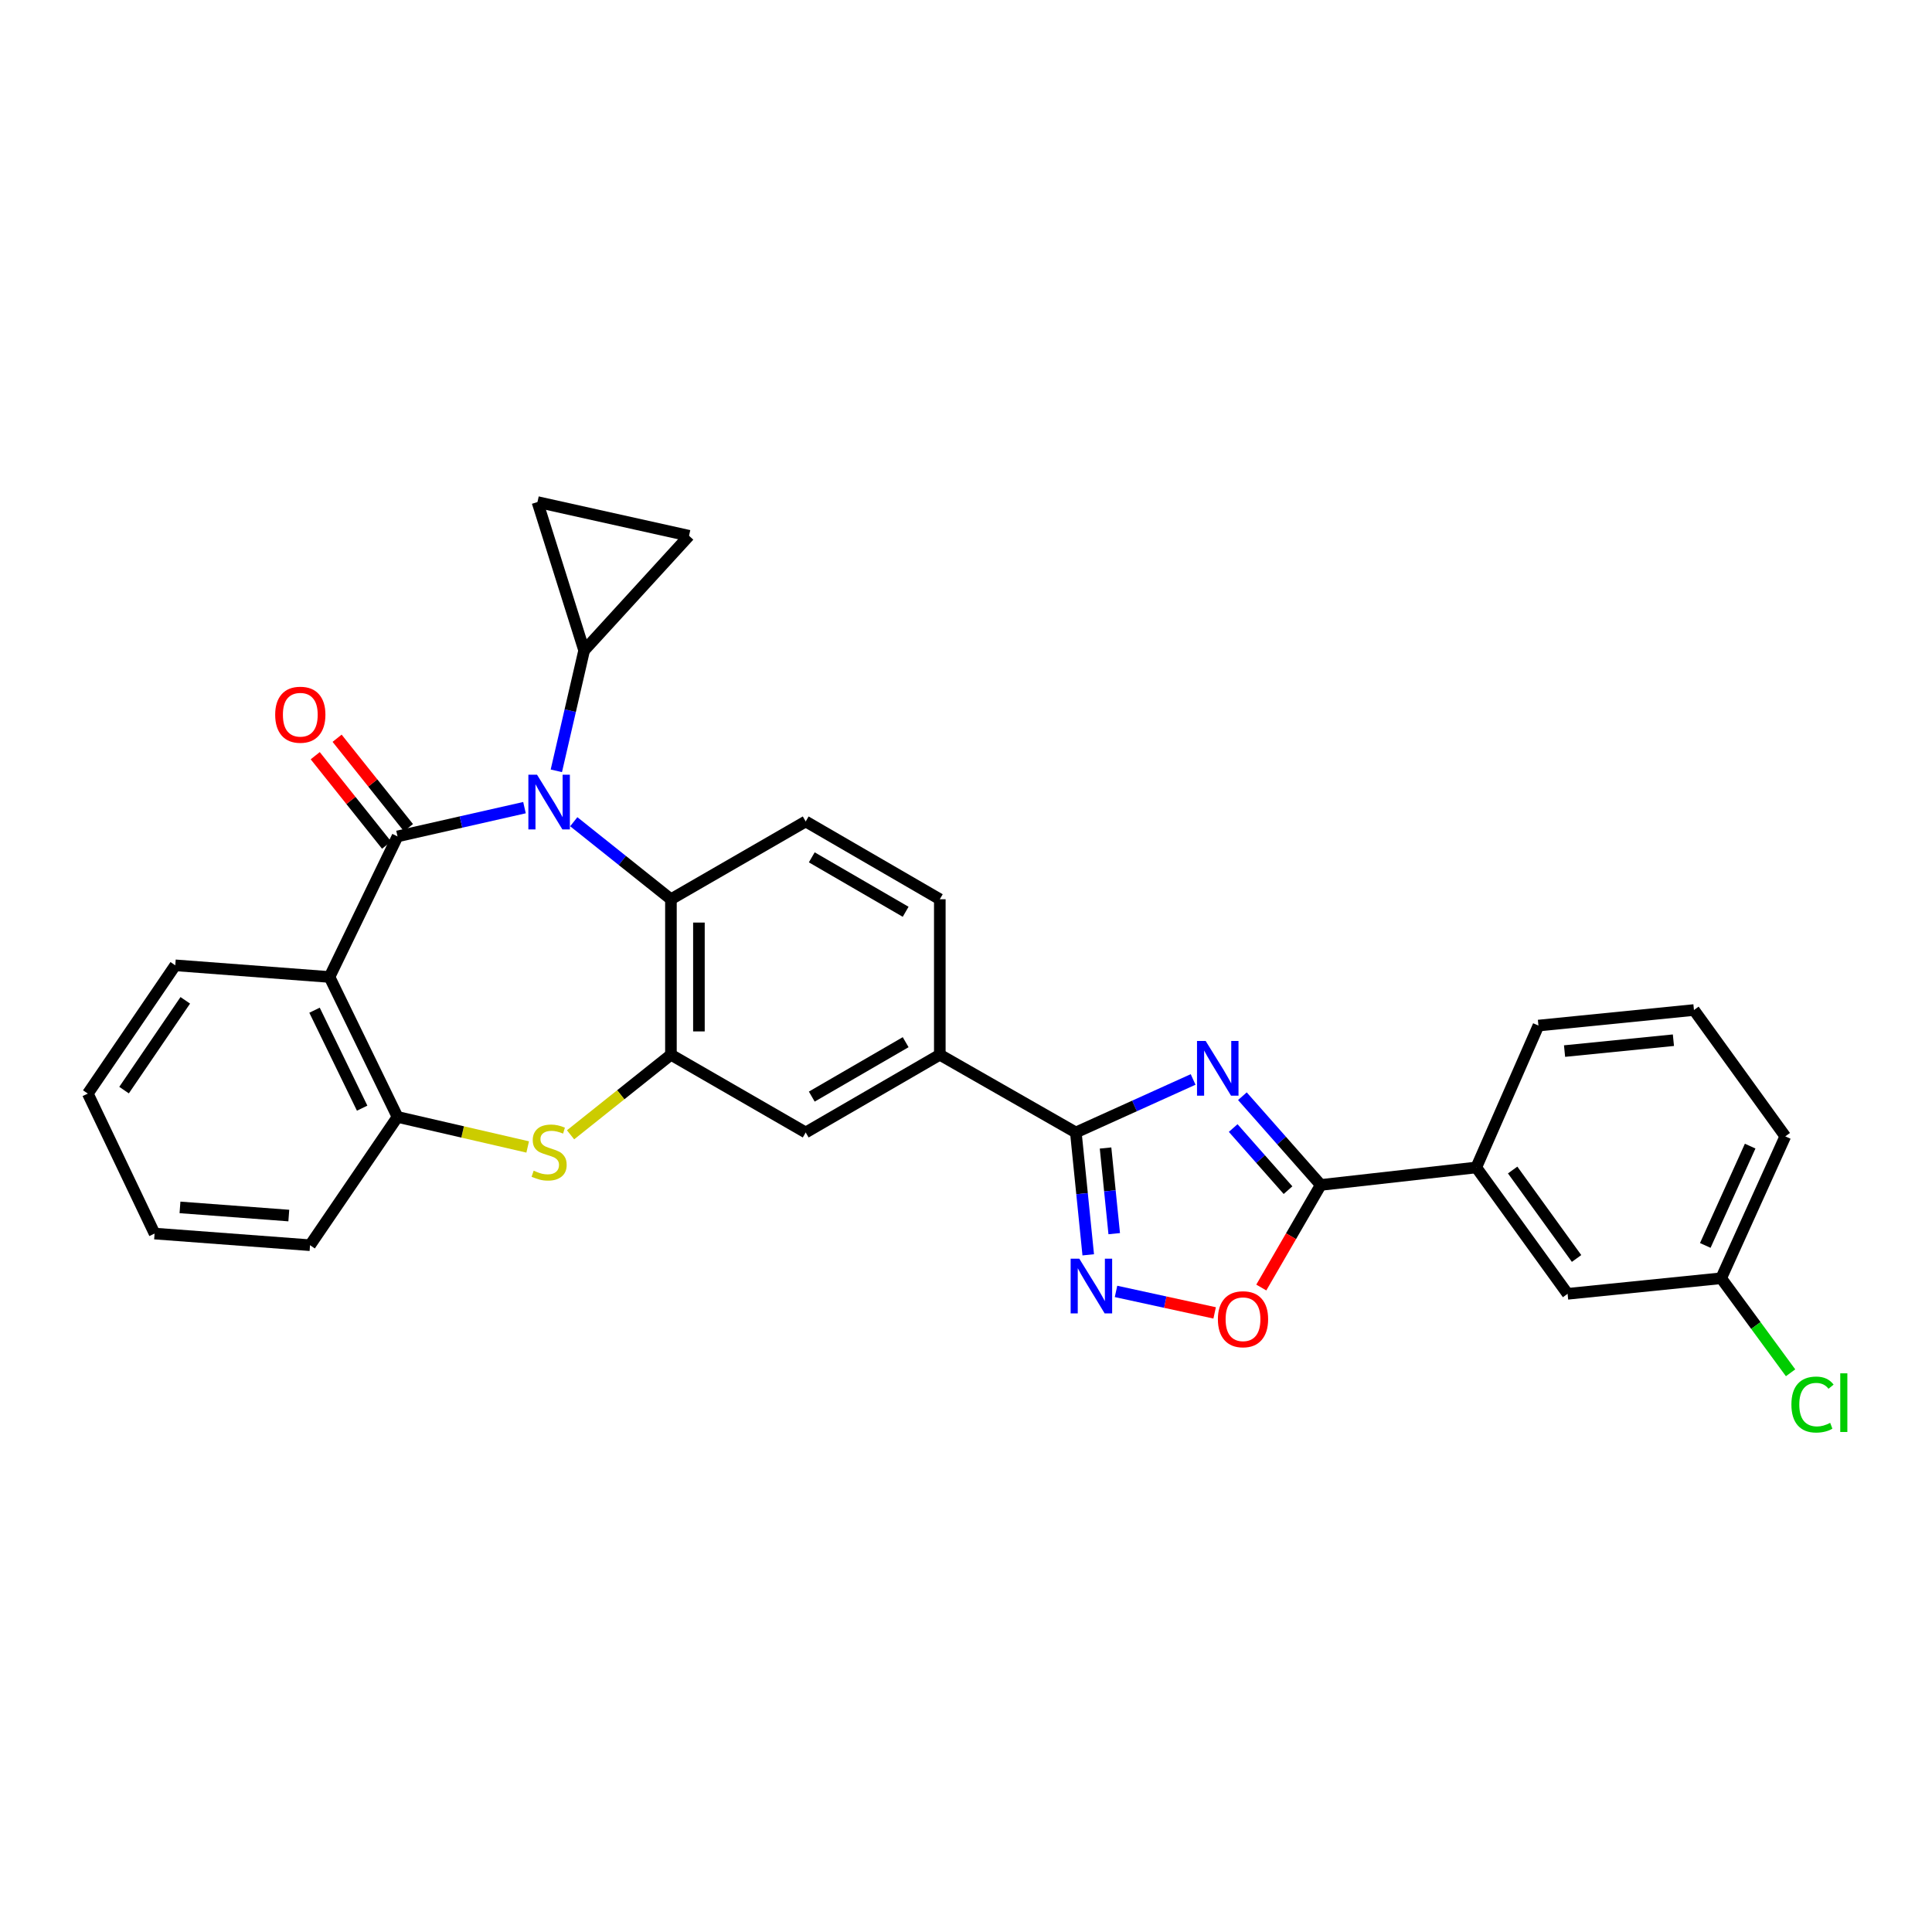 <?xml version='1.0' encoding='iso-8859-1'?>
<svg version='1.1' baseProfile='full'
              xmlns='http://www.w3.org/2000/svg'
                      xmlns:rdkit='http://www.rdkit.org/xml'
                      xmlns:xlink='http://www.w3.org/1999/xlink'
                  xml:space='preserve'
width='1000px' height='1000px' viewBox='0 0 1000 1000'>
<!-- END OF HEADER -->
<rect style='opacity:1.0;fill:#FFFFFF;stroke:none' width='1000' height='1000' x='0' y='0'> </rect>
<path class='bond-0' d='M 205.756,432.922 L 238.614,425.479' style='fill:none;fill-rule:evenodd;stroke:#000000;stroke-width:6px;stroke-linecap:butt;stroke-linejoin:miter;stroke-opacity:1' />
<path class='bond-0' d='M 238.614,425.479 L 271.473,418.035' style='fill:none;fill-rule:evenodd;stroke:#0000FF;stroke-width:6px;stroke-linecap:butt;stroke-linejoin:miter;stroke-opacity:1' />
<path class='bond-2' d='M 205.756,432.922 L 170.549,505.685' style='fill:none;fill-rule:evenodd;stroke:#000000;stroke-width:6px;stroke-linecap:butt;stroke-linejoin:miter;stroke-opacity:1' />
<path class='bond-18' d='M 211.417,428.405 L 192.95,405.261' style='fill:none;fill-rule:evenodd;stroke:#000000;stroke-width:6px;stroke-linecap:butt;stroke-linejoin:miter;stroke-opacity:1' />
<path class='bond-18' d='M 192.95,405.261 L 174.484,382.116' style='fill:none;fill-rule:evenodd;stroke:#FF0000;stroke-width:6px;stroke-linecap:butt;stroke-linejoin:miter;stroke-opacity:1' />
<path class='bond-18' d='M 200.094,437.439 L 181.628,414.295' style='fill:none;fill-rule:evenodd;stroke:#000000;stroke-width:6px;stroke-linecap:butt;stroke-linejoin:miter;stroke-opacity:1' />
<path class='bond-18' d='M 181.628,414.295 L 163.161,391.15' style='fill:none;fill-rule:evenodd;stroke:#FF0000;stroke-width:6px;stroke-linecap:butt;stroke-linejoin:miter;stroke-opacity:1' />
<path class='bond-8' d='M 296.981,425.323 L 322.127,445.386' style='fill:none;fill-rule:evenodd;stroke:#0000FF;stroke-width:6px;stroke-linecap:butt;stroke-linejoin:miter;stroke-opacity:1' />
<path class='bond-8' d='M 322.127,445.386 L 347.274,465.449' style='fill:none;fill-rule:evenodd;stroke:#000000;stroke-width:6px;stroke-linecap:butt;stroke-linejoin:miter;stroke-opacity:1' />
<path class='bond-10' d='M 287.959,398.973 L 295.153,367.825' style='fill:none;fill-rule:evenodd;stroke:#0000FF;stroke-width:6px;stroke-linecap:butt;stroke-linejoin:miter;stroke-opacity:1' />
<path class='bond-10' d='M 295.153,367.825 L 302.347,336.677' style='fill:none;fill-rule:evenodd;stroke:#000000;stroke-width:6px;stroke-linecap:butt;stroke-linejoin:miter;stroke-opacity:1' />
<path class='bond-1' d='M 617.556,558.722 L 587.206,572.444' style='fill:none;fill-rule:evenodd;stroke:#0000FF;stroke-width:6px;stroke-linecap:butt;stroke-linejoin:miter;stroke-opacity:1' />
<path class='bond-1' d='M 587.206,572.444 L 556.856,586.166' style='fill:none;fill-rule:evenodd;stroke:#000000;stroke-width:6px;stroke-linecap:butt;stroke-linejoin:miter;stroke-opacity:1' />
<path class='bond-4' d='M 643.065,567.399 L 663.341,590.362' style='fill:none;fill-rule:evenodd;stroke:#0000FF;stroke-width:6px;stroke-linecap:butt;stroke-linejoin:miter;stroke-opacity:1' />
<path class='bond-4' d='M 663.341,590.362 L 683.617,613.325' style='fill:none;fill-rule:evenodd;stroke:#000000;stroke-width:6px;stroke-linecap:butt;stroke-linejoin:miter;stroke-opacity:1' />
<path class='bond-4' d='M 638.29,583.875 L 652.483,599.949' style='fill:none;fill-rule:evenodd;stroke:#0000FF;stroke-width:6px;stroke-linecap:butt;stroke-linejoin:miter;stroke-opacity:1' />
<path class='bond-4' d='M 652.483,599.949 L 666.676,616.024' style='fill:none;fill-rule:evenodd;stroke:#000000;stroke-width:6px;stroke-linecap:butt;stroke-linejoin:miter;stroke-opacity:1' />
<path class='bond-11' d='M 170.549,505.685 L 205.756,578.119' style='fill:none;fill-rule:evenodd;stroke:#000000;stroke-width:6px;stroke-linecap:butt;stroke-linejoin:miter;stroke-opacity:1' />
<path class='bond-11' d='M 162.802,522.883 L 187.447,573.586' style='fill:none;fill-rule:evenodd;stroke:#000000;stroke-width:6px;stroke-linecap:butt;stroke-linejoin:miter;stroke-opacity:1' />
<path class='bond-22' d='M 170.549,505.685 L 90.72,499.65' style='fill:none;fill-rule:evenodd;stroke:#000000;stroke-width:6px;stroke-linecap:butt;stroke-linejoin:miter;stroke-opacity:1' />
<path class='bond-3' d='M 556.856,586.166 L 486.443,545.93' style='fill:none;fill-rule:evenodd;stroke:#000000;stroke-width:6px;stroke-linecap:butt;stroke-linejoin:miter;stroke-opacity:1' />
<path class='bond-5' d='M 556.856,586.166 L 560.062,617.832' style='fill:none;fill-rule:evenodd;stroke:#000000;stroke-width:6px;stroke-linecap:butt;stroke-linejoin:miter;stroke-opacity:1' />
<path class='bond-5' d='M 560.062,617.832 L 563.268,649.499' style='fill:none;fill-rule:evenodd;stroke:#0000FF;stroke-width:6px;stroke-linecap:butt;stroke-linejoin:miter;stroke-opacity:1' />
<path class='bond-5' d='M 572.23,594.207 L 574.474,616.374' style='fill:none;fill-rule:evenodd;stroke:#000000;stroke-width:6px;stroke-linecap:butt;stroke-linejoin:miter;stroke-opacity:1' />
<path class='bond-5' d='M 574.474,616.374 L 576.718,638.54' style='fill:none;fill-rule:evenodd;stroke:#0000FF;stroke-width:6px;stroke-linecap:butt;stroke-linejoin:miter;stroke-opacity:1' />
<path class='bond-16' d='M 683.617,613.325 L 764.113,604.272' style='fill:none;fill-rule:evenodd;stroke:#000000;stroke-width:6px;stroke-linecap:butt;stroke-linejoin:miter;stroke-opacity:1' />
<path class='bond-34' d='M 683.617,613.325 L 668.23,639.874' style='fill:none;fill-rule:evenodd;stroke:#000000;stroke-width:6px;stroke-linecap:butt;stroke-linejoin:miter;stroke-opacity:1' />
<path class='bond-34' d='M 668.23,639.874 L 652.843,666.423' style='fill:none;fill-rule:evenodd;stroke:#FF0000;stroke-width:6px;stroke-linecap:butt;stroke-linejoin:miter;stroke-opacity:1' />
<path class='bond-9' d='M 577.652,668.433 L 603.175,673.992' style='fill:none;fill-rule:evenodd;stroke:#0000FF;stroke-width:6px;stroke-linecap:butt;stroke-linejoin:miter;stroke-opacity:1' />
<path class='bond-9' d='M 603.175,673.992 L 628.699,679.551' style='fill:none;fill-rule:evenodd;stroke:#FF0000;stroke-width:6px;stroke-linecap:butt;stroke-linejoin:miter;stroke-opacity:1' />
<path class='bond-6' d='M 347.274,545.93 L 347.274,465.449' style='fill:none;fill-rule:evenodd;stroke:#000000;stroke-width:6px;stroke-linecap:butt;stroke-linejoin:miter;stroke-opacity:1' />
<path class='bond-6' d='M 361.759,533.858 L 361.759,477.521' style='fill:none;fill-rule:evenodd;stroke:#000000;stroke-width:6px;stroke-linecap:butt;stroke-linejoin:miter;stroke-opacity:1' />
<path class='bond-15' d='M 347.274,545.93 L 417.028,586.166' style='fill:none;fill-rule:evenodd;stroke:#000000;stroke-width:6px;stroke-linecap:butt;stroke-linejoin:miter;stroke-opacity:1' />
<path class='bond-30' d='M 347.274,545.93 L 321.297,566.652' style='fill:none;fill-rule:evenodd;stroke:#000000;stroke-width:6px;stroke-linecap:butt;stroke-linejoin:miter;stroke-opacity:1' />
<path class='bond-30' d='M 321.297,566.652 L 295.32,587.373' style='fill:none;fill-rule:evenodd;stroke:#CCCC00;stroke-width:6px;stroke-linecap:butt;stroke-linejoin:miter;stroke-opacity:1' />
<path class='bond-7' d='M 273.131,593.665 L 239.443,585.892' style='fill:none;fill-rule:evenodd;stroke:#CCCC00;stroke-width:6px;stroke-linecap:butt;stroke-linejoin:miter;stroke-opacity:1' />
<path class='bond-7' d='M 239.443,585.892 L 205.756,578.119' style='fill:none;fill-rule:evenodd;stroke:#000000;stroke-width:6px;stroke-linecap:butt;stroke-linejoin:miter;stroke-opacity:1' />
<path class='bond-17' d='M 347.274,465.449 L 417.028,425.189' style='fill:none;fill-rule:evenodd;stroke:#000000;stroke-width:6px;stroke-linecap:butt;stroke-linejoin:miter;stroke-opacity:1' />
<path class='bond-13' d='M 302.347,336.677 L 356.641,277.313' style='fill:none;fill-rule:evenodd;stroke:#000000;stroke-width:6px;stroke-linecap:butt;stroke-linejoin:miter;stroke-opacity:1' />
<path class='bond-14' d='M 302.347,336.677 L 278.189,259.866' style='fill:none;fill-rule:evenodd;stroke:#000000;stroke-width:6px;stroke-linecap:butt;stroke-linejoin:miter;stroke-opacity:1' />
<path class='bond-24' d='M 205.756,578.119 L 160.474,644.516' style='fill:none;fill-rule:evenodd;stroke:#000000;stroke-width:6px;stroke-linecap:butt;stroke-linejoin:miter;stroke-opacity:1' />
<path class='bond-12' d='M 486.443,545.93 L 486.443,465.449' style='fill:none;fill-rule:evenodd;stroke:#000000;stroke-width:6px;stroke-linecap:butt;stroke-linejoin:miter;stroke-opacity:1' />
<path class='bond-33' d='M 486.443,545.93 L 417.028,586.166' style='fill:none;fill-rule:evenodd;stroke:#000000;stroke-width:6px;stroke-linecap:butt;stroke-linejoin:miter;stroke-opacity:1' />
<path class='bond-33' d='M 468.767,539.433 L 420.176,567.598' style='fill:none;fill-rule:evenodd;stroke:#000000;stroke-width:6px;stroke-linecap:butt;stroke-linejoin:miter;stroke-opacity:1' />
<path class='bond-31' d='M 356.641,277.313 L 278.189,259.866' style='fill:none;fill-rule:evenodd;stroke:#000000;stroke-width:6px;stroke-linecap:butt;stroke-linejoin:miter;stroke-opacity:1' />
<path class='bond-20' d='M 764.113,604.272 L 811.383,669.68' style='fill:none;fill-rule:evenodd;stroke:#000000;stroke-width:6px;stroke-linecap:butt;stroke-linejoin:miter;stroke-opacity:1' />
<path class='bond-20' d='M 782.944,605.599 L 816.032,651.384' style='fill:none;fill-rule:evenodd;stroke:#000000;stroke-width:6px;stroke-linecap:butt;stroke-linejoin:miter;stroke-opacity:1' />
<path class='bond-25' d='M 764.113,604.272 L 796.294,530.833' style='fill:none;fill-rule:evenodd;stroke:#000000;stroke-width:6px;stroke-linecap:butt;stroke-linejoin:miter;stroke-opacity:1' />
<path class='bond-19' d='M 417.028,425.189 L 486.443,465.449' style='fill:none;fill-rule:evenodd;stroke:#000000;stroke-width:6px;stroke-linecap:butt;stroke-linejoin:miter;stroke-opacity:1' />
<path class='bond-19' d='M 420.173,443.758 L 468.764,471.94' style='fill:none;fill-rule:evenodd;stroke:#000000;stroke-width:6px;stroke-linecap:butt;stroke-linejoin:miter;stroke-opacity:1' />
<path class='bond-21' d='M 811.383,669.68 L 890.873,661.617' style='fill:none;fill-rule:evenodd;stroke:#000000;stroke-width:6px;stroke-linecap:butt;stroke-linejoin:miter;stroke-opacity:1' />
<path class='bond-23' d='M 890.873,661.617 L 908.838,686.085' style='fill:none;fill-rule:evenodd;stroke:#000000;stroke-width:6px;stroke-linecap:butt;stroke-linejoin:miter;stroke-opacity:1' />
<path class='bond-23' d='M 908.838,686.085 L 926.802,710.554' style='fill:none;fill-rule:evenodd;stroke:#00CC00;stroke-width:6px;stroke-linecap:butt;stroke-linejoin:miter;stroke-opacity:1' />
<path class='bond-35' d='M 890.873,661.617 L 924.06,588.178' style='fill:none;fill-rule:evenodd;stroke:#000000;stroke-width:6px;stroke-linecap:butt;stroke-linejoin:miter;stroke-opacity:1' />
<path class='bond-35' d='M 882.651,644.636 L 905.882,593.229' style='fill:none;fill-rule:evenodd;stroke:#000000;stroke-width:6px;stroke-linecap:butt;stroke-linejoin:miter;stroke-opacity:1' />
<path class='bond-28' d='M 90.72,499.65 L 45.455,566.04' style='fill:none;fill-rule:evenodd;stroke:#000000;stroke-width:6px;stroke-linecap:butt;stroke-linejoin:miter;stroke-opacity:1' />
<path class='bond-28' d='M 95.898,517.768 L 64.212,564.241' style='fill:none;fill-rule:evenodd;stroke:#000000;stroke-width:6px;stroke-linecap:butt;stroke-linejoin:miter;stroke-opacity:1' />
<path class='bond-32' d='M 160.474,644.516 L 80.009,638.489' style='fill:none;fill-rule:evenodd;stroke:#000000;stroke-width:6px;stroke-linecap:butt;stroke-linejoin:miter;stroke-opacity:1' />
<path class='bond-32' d='M 149.486,629.168 L 93.161,624.949' style='fill:none;fill-rule:evenodd;stroke:#000000;stroke-width:6px;stroke-linecap:butt;stroke-linejoin:miter;stroke-opacity:1' />
<path class='bond-26' d='M 796.294,530.833 L 876.791,522.786' style='fill:none;fill-rule:evenodd;stroke:#000000;stroke-width:6px;stroke-linecap:butt;stroke-linejoin:miter;stroke-opacity:1' />
<path class='bond-26' d='M 809.809,544.039 L 866.157,538.406' style='fill:none;fill-rule:evenodd;stroke:#000000;stroke-width:6px;stroke-linecap:butt;stroke-linejoin:miter;stroke-opacity:1' />
<path class='bond-27' d='M 876.791,522.786 L 924.06,588.178' style='fill:none;fill-rule:evenodd;stroke:#000000;stroke-width:6px;stroke-linecap:butt;stroke-linejoin:miter;stroke-opacity:1' />
<path class='bond-29' d='M 45.455,566.04 L 80.009,638.489' style='fill:none;fill-rule:evenodd;stroke:#000000;stroke-width:6px;stroke-linecap:butt;stroke-linejoin:miter;stroke-opacity:1' />
<path  class='atom-1' d='M 277.964 400.986
L 287.244 415.986
Q 288.164 417.466, 289.644 420.146
Q 291.124 422.826, 291.204 422.986
L 291.204 400.986
L 294.964 400.986
L 294.964 429.306
L 291.084 429.306
L 281.124 412.906
Q 279.964 410.986, 278.724 408.786
Q 277.524 406.586, 277.164 405.906
L 277.164 429.306
L 273.484 429.306
L 273.484 400.986
L 277.964 400.986
' fill='#0000FF'/>
<path  class='atom-2' d='M 624.052 538.795
L 633.332 553.795
Q 634.252 555.275, 635.732 557.955
Q 637.212 560.635, 637.292 560.795
L 637.292 538.795
L 641.052 538.795
L 641.052 567.115
L 637.172 567.115
L 627.212 550.715
Q 626.052 548.795, 624.812 546.595
Q 623.612 544.395, 623.252 543.715
L 623.252 567.115
L 619.572 567.115
L 619.572 538.795
L 624.052 538.795
' fill='#0000FF'/>
<path  class='atom-6' d='M 558.644 651.496
L 567.924 666.496
Q 568.844 667.976, 570.324 670.656
Q 571.804 673.336, 571.884 673.496
L 571.884 651.496
L 575.644 651.496
L 575.644 679.816
L 571.764 679.816
L 561.804 663.416
Q 560.644 661.496, 559.404 659.296
Q 558.204 657.096, 557.844 656.416
L 557.844 679.816
L 554.164 679.816
L 554.164 651.496
L 558.644 651.496
' fill='#0000FF'/>
<path  class='atom-8' d='M 276.224 605.945
Q 276.544 606.065, 277.864 606.625
Q 279.184 607.185, 280.624 607.545
Q 282.104 607.865, 283.544 607.865
Q 286.224 607.865, 287.784 606.585
Q 289.344 605.265, 289.344 602.985
Q 289.344 601.425, 288.544 600.465
Q 287.784 599.505, 286.584 598.985
Q 285.384 598.465, 283.384 597.865
Q 280.864 597.105, 279.344 596.385
Q 277.864 595.665, 276.784 594.145
Q 275.744 592.625, 275.744 590.065
Q 275.744 586.505, 278.144 584.305
Q 280.584 582.105, 285.384 582.105
Q 288.664 582.105, 292.384 583.665
L 291.464 586.745
Q 288.064 585.345, 285.504 585.345
Q 282.744 585.345, 281.224 586.505
Q 279.704 587.625, 279.744 589.585
Q 279.744 591.105, 280.504 592.025
Q 281.304 592.945, 282.424 593.465
Q 283.584 593.985, 285.504 594.585
Q 288.064 595.385, 289.584 596.185
Q 291.104 596.985, 292.184 598.625
Q 293.304 600.225, 293.304 602.985
Q 293.304 606.905, 290.664 609.025
Q 288.064 611.105, 283.704 611.105
Q 281.184 611.105, 279.264 610.545
Q 277.384 610.025, 275.144 609.105
L 276.224 605.945
' fill='#CCCC00'/>
<path  class='atom-10' d='M 630.38 682.829
Q 630.38 676.029, 633.74 672.229
Q 637.1 668.429, 643.38 668.429
Q 649.66 668.429, 653.02 672.229
Q 656.38 676.029, 656.38 682.829
Q 656.38 689.709, 652.98 693.629
Q 649.58 697.509, 643.38 697.509
Q 637.14 697.509, 633.74 693.629
Q 630.38 689.749, 630.38 682.829
M 643.38 694.309
Q 647.7 694.309, 650.02 691.429
Q 652.38 688.509, 652.38 682.829
Q 652.38 677.269, 650.02 674.469
Q 647.7 671.629, 643.38 671.629
Q 639.06 671.629, 636.7 674.429
Q 634.38 677.229, 634.38 682.829
Q 634.38 688.549, 636.7 691.429
Q 639.06 694.309, 643.38 694.309
' fill='#FF0000'/>
<path  class='atom-19' d='M 142.436 369.936
Q 142.436 363.136, 145.796 359.336
Q 149.156 355.536, 155.436 355.536
Q 161.716 355.536, 165.076 359.336
Q 168.436 363.136, 168.436 369.936
Q 168.436 376.816, 165.036 380.736
Q 161.636 384.616, 155.436 384.616
Q 149.196 384.616, 145.796 380.736
Q 142.436 376.856, 142.436 369.936
M 155.436 381.416
Q 159.756 381.416, 162.076 378.536
Q 164.436 375.616, 164.436 369.936
Q 164.436 364.376, 162.076 361.576
Q 159.756 358.736, 155.436 358.736
Q 151.116 358.736, 148.756 361.536
Q 146.436 364.336, 146.436 369.936
Q 146.436 375.656, 148.756 378.536
Q 151.116 381.416, 155.436 381.416
' fill='#FF0000'/>
<path  class='atom-24' d='M 927.231 726.991
Q 927.231 719.951, 930.511 716.271
Q 933.831 712.551, 940.111 712.551
Q 945.951 712.551, 949.071 716.671
L 946.431 718.831
Q 944.151 715.831, 940.111 715.831
Q 935.831 715.831, 933.551 718.711
Q 931.311 721.551, 931.311 726.991
Q 931.311 732.591, 933.631 735.471
Q 935.991 738.351, 940.551 738.351
Q 943.671 738.351, 947.311 736.471
L 948.431 739.471
Q 946.951 740.431, 944.711 740.991
Q 942.471 741.551, 939.991 741.551
Q 933.831 741.551, 930.511 737.791
Q 927.231 734.031, 927.231 726.991
' fill='#00CC00'/>
<path  class='atom-24' d='M 952.511 710.831
L 956.191 710.831
L 956.191 741.191
L 952.511 741.191
L 952.511 710.831
' fill='#00CC00'/>
</svg>
